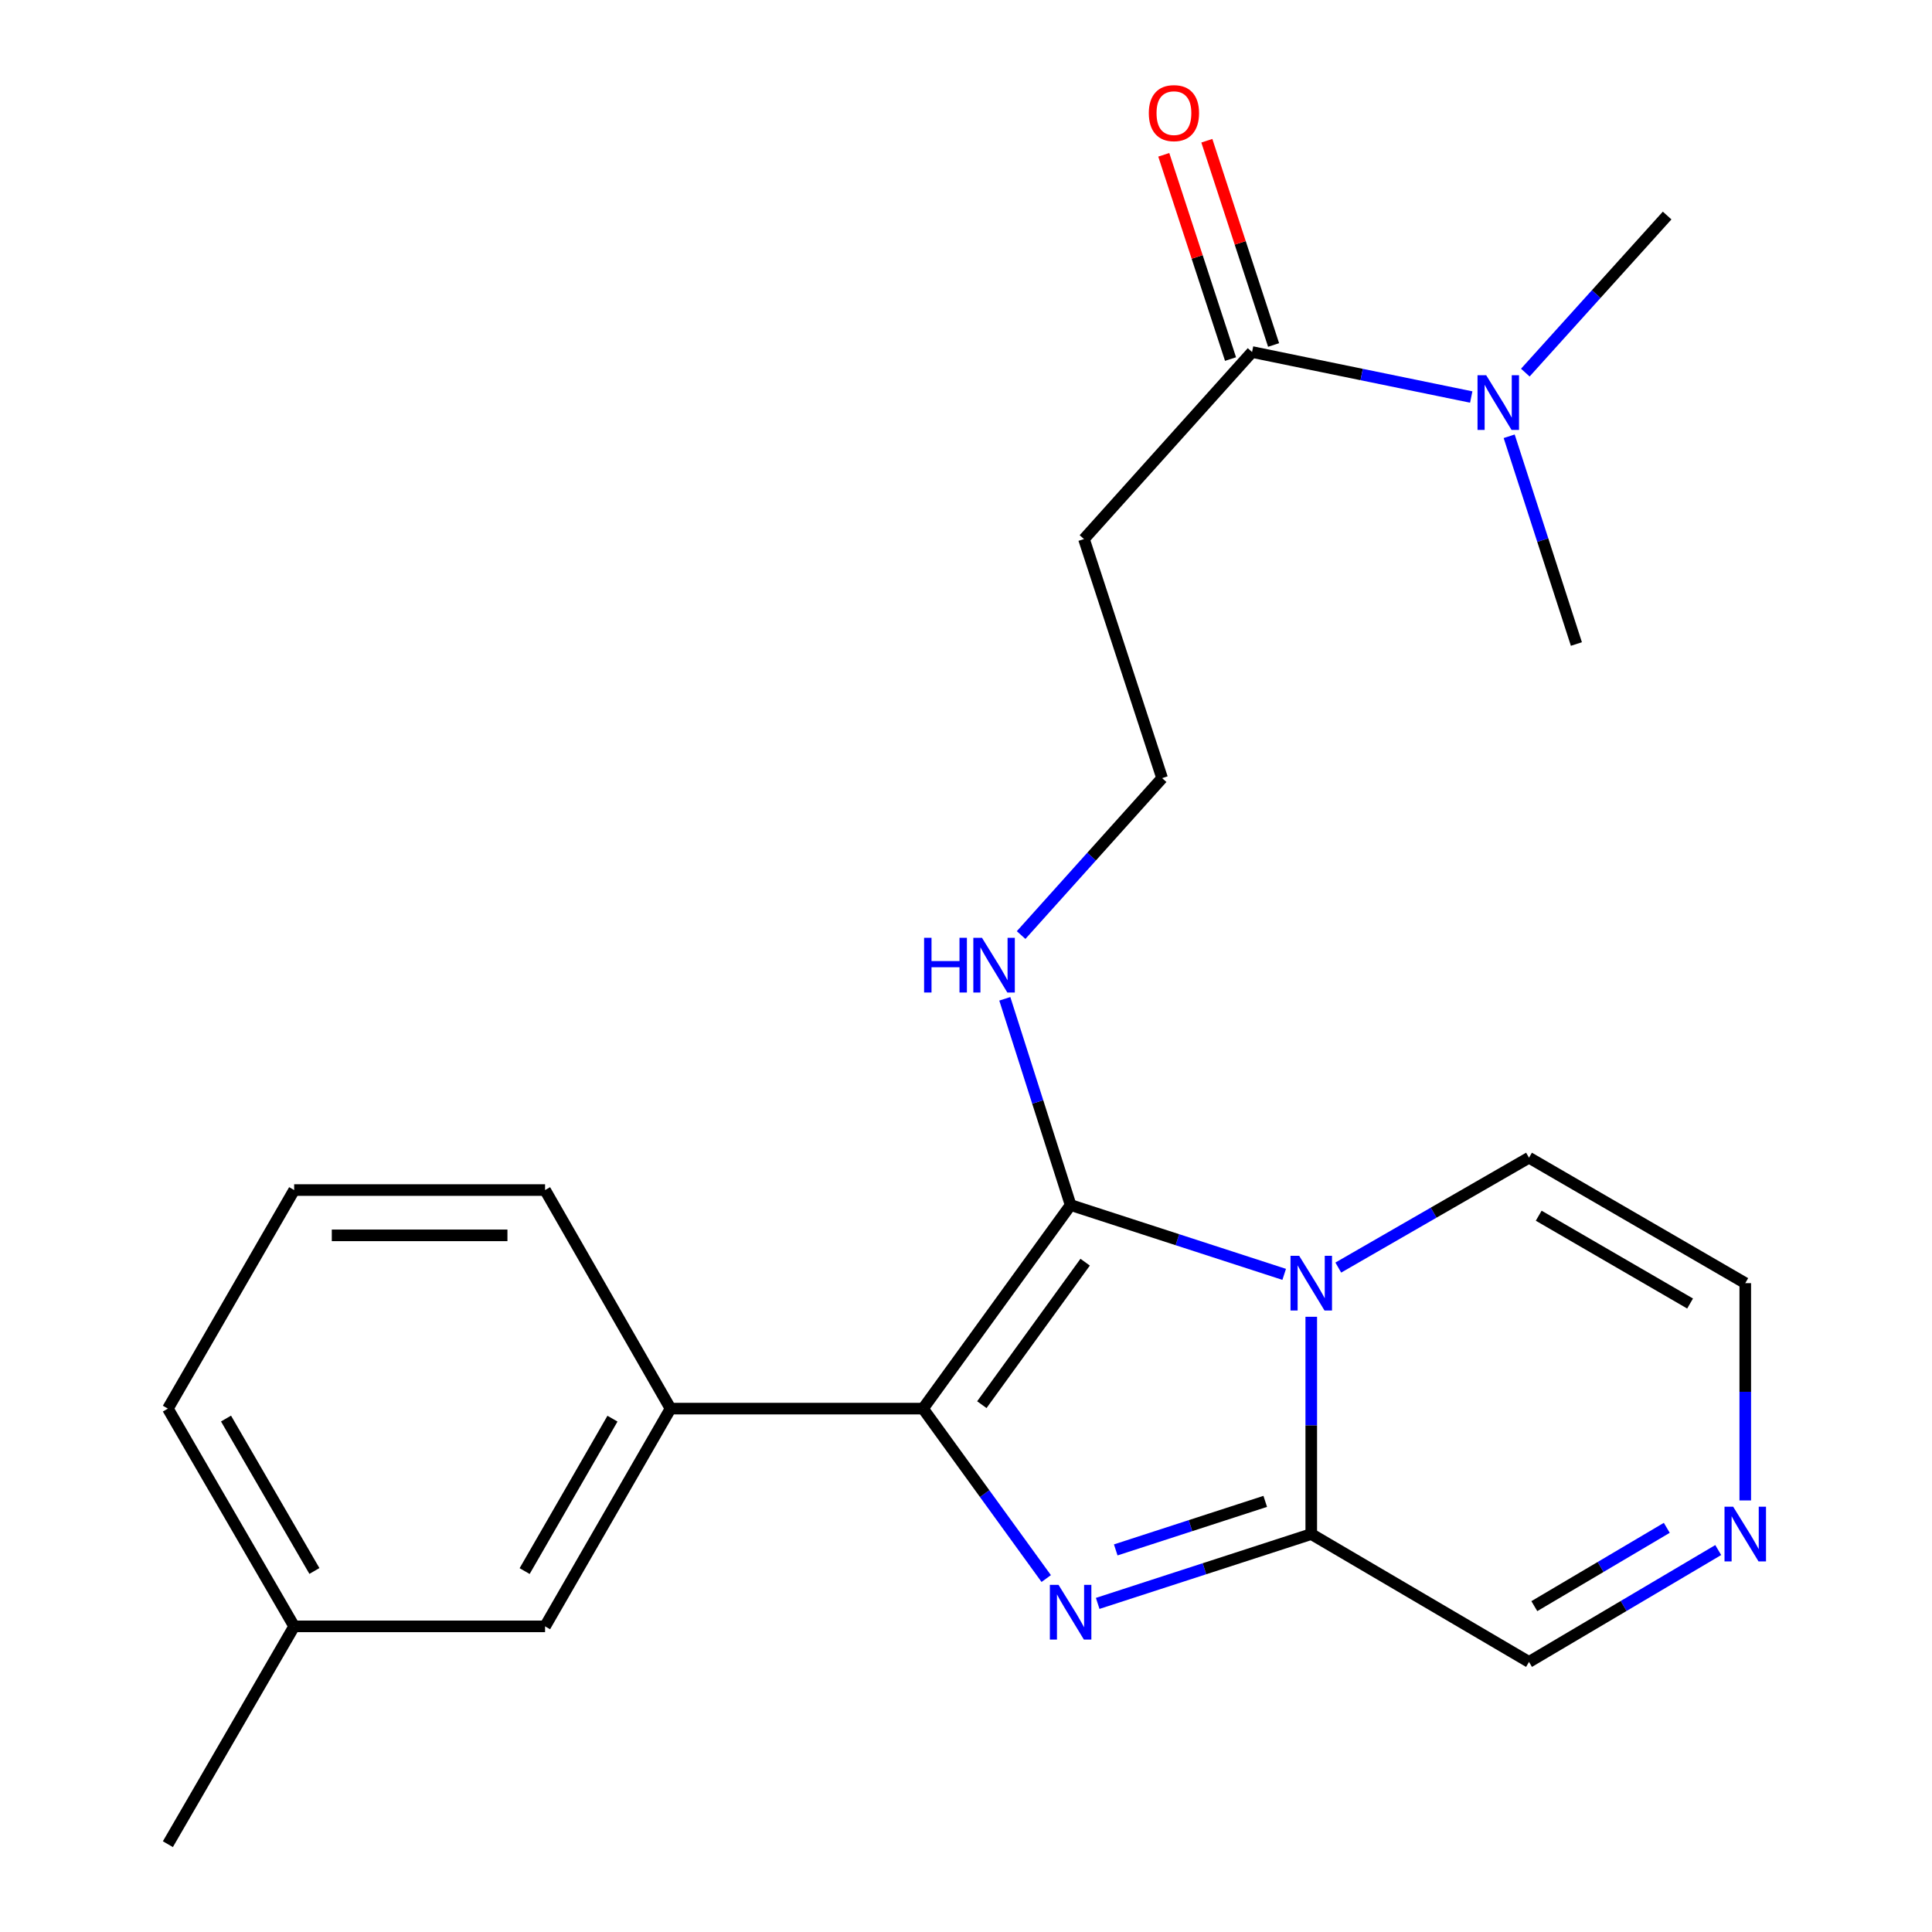 <?xml version='1.0' encoding='iso-8859-1'?>
<svg version='1.1' baseProfile='full'
              xmlns='http://www.w3.org/2000/svg'
                      xmlns:rdkit='http://www.rdkit.org/xml'
                      xmlns:xlink='http://www.w3.org/1999/xlink'
                  xml:space='preserve'
width='1000px' height='1000px' viewBox='0 0 1000 1000'>
<!-- END OF HEADER -->
<rect style='opacity:1.0;fill:#FFFFFF;stroke:none' width='1000' height='1000' x='0' y='0'> </rect>
<path class='bond-0' d='M 664.693,659.609 L 609.42,641.67' style='fill:none;fill-rule:evenodd;stroke:#0000FF;stroke-width:6px;stroke-linecap:butt;stroke-linejoin:miter;stroke-opacity:1' />
<path class='bond-0' d='M 609.42,641.67 L 554.148,623.732' style='fill:none;fill-rule:evenodd;stroke:#000000;stroke-width:6px;stroke-linecap:butt;stroke-linejoin:miter;stroke-opacity:1' />
<path class='bond-3' d='M 678.706,681.564 L 678.706,737.797' style='fill:none;fill-rule:evenodd;stroke:#0000FF;stroke-width:6px;stroke-linecap:butt;stroke-linejoin:miter;stroke-opacity:1' />
<path class='bond-3' d='M 678.706,737.797 L 678.706,794.03' style='fill:none;fill-rule:evenodd;stroke:#000000;stroke-width:6px;stroke-linecap:butt;stroke-linejoin:miter;stroke-opacity:1' />
<path class='bond-7' d='M 692.698,656.096 L 742.054,627.661' style='fill:none;fill-rule:evenodd;stroke:#0000FF;stroke-width:6px;stroke-linecap:butt;stroke-linejoin:miter;stroke-opacity:1' />
<path class='bond-7' d='M 742.054,627.661 L 791.41,599.226' style='fill:none;fill-rule:evenodd;stroke:#000000;stroke-width:6px;stroke-linecap:butt;stroke-linejoin:miter;stroke-opacity:1' />
<path class='bond-2' d='M 554.148,623.732 L 477.753,729.1' style='fill:none;fill-rule:evenodd;stroke:#000000;stroke-width:6px;stroke-linecap:butt;stroke-linejoin:miter;stroke-opacity:1' />
<path class='bond-2' d='M 561.674,653.302 L 508.197,727.059' style='fill:none;fill-rule:evenodd;stroke:#000000;stroke-width:6px;stroke-linecap:butt;stroke-linejoin:miter;stroke-opacity:1' />
<path class='bond-9' d='M 554.148,623.732 L 537.118,570.357' style='fill:none;fill-rule:evenodd;stroke:#000000;stroke-width:6px;stroke-linecap:butt;stroke-linejoin:miter;stroke-opacity:1' />
<path class='bond-9' d='M 537.118,570.357 L 520.088,516.982' style='fill:none;fill-rule:evenodd;stroke:#0000FF;stroke-width:6px;stroke-linecap:butt;stroke-linejoin:miter;stroke-opacity:1' />
<path class='bond-1' d='M 568.162,829.919 L 623.434,811.975' style='fill:none;fill-rule:evenodd;stroke:#0000FF;stroke-width:6px;stroke-linecap:butt;stroke-linejoin:miter;stroke-opacity:1' />
<path class='bond-1' d='M 623.434,811.975 L 678.706,794.03' style='fill:none;fill-rule:evenodd;stroke:#000000;stroke-width:6px;stroke-linecap:butt;stroke-linejoin:miter;stroke-opacity:1' />
<path class='bond-1' d='M 577.503,802.232 L 616.193,789.671' style='fill:none;fill-rule:evenodd;stroke:#0000FF;stroke-width:6px;stroke-linecap:butt;stroke-linejoin:miter;stroke-opacity:1' />
<path class='bond-1' d='M 616.193,789.671 L 654.884,777.11' style='fill:none;fill-rule:evenodd;stroke:#000000;stroke-width:6px;stroke-linecap:butt;stroke-linejoin:miter;stroke-opacity:1' />
<path class='bond-24' d='M 541.523,817.055 L 509.638,773.077' style='fill:none;fill-rule:evenodd;stroke:#0000FF;stroke-width:6px;stroke-linecap:butt;stroke-linejoin:miter;stroke-opacity:1' />
<path class='bond-24' d='M 509.638,773.077 L 477.753,729.1' style='fill:none;fill-rule:evenodd;stroke:#000000;stroke-width:6px;stroke-linecap:butt;stroke-linejoin:miter;stroke-opacity:1' />
<path class='bond-4' d='M 477.753,729.1 L 347.072,729.1' style='fill:none;fill-rule:evenodd;stroke:#000000;stroke-width:6px;stroke-linecap:butt;stroke-linejoin:miter;stroke-opacity:1' />
<path class='bond-8' d='M 678.706,794.03 L 791.41,860.211' style='fill:none;fill-rule:evenodd;stroke:#000000;stroke-width:6px;stroke-linecap:butt;stroke-linejoin:miter;stroke-opacity:1' />
<path class='bond-13' d='M 347.072,729.1 L 282.128,841.803' style='fill:none;fill-rule:evenodd;stroke:#000000;stroke-width:6px;stroke-linecap:butt;stroke-linejoin:miter;stroke-opacity:1' />
<path class='bond-13' d='M 317.012,734.298 L 271.552,813.19' style='fill:none;fill-rule:evenodd;stroke:#000000;stroke-width:6px;stroke-linecap:butt;stroke-linejoin:miter;stroke-opacity:1' />
<path class='bond-17' d='M 347.072,729.1 L 282.128,615.967' style='fill:none;fill-rule:evenodd;stroke:#000000;stroke-width:6px;stroke-linecap:butt;stroke-linejoin:miter;stroke-opacity:1' />
<path class='bond-5' d='M 648.065,182.208 L 561.066,279.017' style='fill:none;fill-rule:evenodd;stroke:#000000;stroke-width:6px;stroke-linecap:butt;stroke-linejoin:miter;stroke-opacity:1' />
<path class='bond-10' d='M 648.065,182.208 L 704.788,193.851' style='fill:none;fill-rule:evenodd;stroke:#000000;stroke-width:6px;stroke-linecap:butt;stroke-linejoin:miter;stroke-opacity:1' />
<path class='bond-10' d='M 704.788,193.851 L 761.51,205.495' style='fill:none;fill-rule:evenodd;stroke:#0000FF;stroke-width:6px;stroke-linecap:butt;stroke-linejoin:miter;stroke-opacity:1' />
<path class='bond-14' d='M 659.21,178.566 L 641.935,125.704' style='fill:none;fill-rule:evenodd;stroke:#000000;stroke-width:6px;stroke-linecap:butt;stroke-linejoin:miter;stroke-opacity:1' />
<path class='bond-14' d='M 641.935,125.704 L 624.659,72.842' style='fill:none;fill-rule:evenodd;stroke:#FF0000;stroke-width:6px;stroke-linecap:butt;stroke-linejoin:miter;stroke-opacity:1' />
<path class='bond-14' d='M 636.92,185.85 L 619.645,132.988' style='fill:none;fill-rule:evenodd;stroke:#000000;stroke-width:6px;stroke-linecap:butt;stroke-linejoin:miter;stroke-opacity:1' />
<path class='bond-14' d='M 619.645,132.988 L 602.369,80.127' style='fill:none;fill-rule:evenodd;stroke:#FF0000;stroke-width:6px;stroke-linecap:butt;stroke-linejoin:miter;stroke-opacity:1' />
<path class='bond-6' d='M 903.344,776.624 L 903.344,720.39' style='fill:none;fill-rule:evenodd;stroke:#0000FF;stroke-width:6px;stroke-linecap:butt;stroke-linejoin:miter;stroke-opacity:1' />
<path class='bond-6' d='M 903.344,720.39 L 903.344,664.157' style='fill:none;fill-rule:evenodd;stroke:#000000;stroke-width:6px;stroke-linecap:butt;stroke-linejoin:miter;stroke-opacity:1' />
<path class='bond-23' d='M 889.353,802.303 L 840.381,831.257' style='fill:none;fill-rule:evenodd;stroke:#0000FF;stroke-width:6px;stroke-linecap:butt;stroke-linejoin:miter;stroke-opacity:1' />
<path class='bond-23' d='M 840.381,831.257 L 791.41,860.211' style='fill:none;fill-rule:evenodd;stroke:#000000;stroke-width:6px;stroke-linecap:butt;stroke-linejoin:miter;stroke-opacity:1' />
<path class='bond-23' d='M 862.727,790.803 L 828.447,811.071' style='fill:none;fill-rule:evenodd;stroke:#0000FF;stroke-width:6px;stroke-linecap:butt;stroke-linejoin:miter;stroke-opacity:1' />
<path class='bond-23' d='M 828.447,811.071 L 794.166,831.339' style='fill:none;fill-rule:evenodd;stroke:#000000;stroke-width:6px;stroke-linecap:butt;stroke-linejoin:miter;stroke-opacity:1' />
<path class='bond-11' d='M 791.41,599.226 L 903.344,664.157' style='fill:none;fill-rule:evenodd;stroke:#000000;stroke-width:6px;stroke-linecap:butt;stroke-linejoin:miter;stroke-opacity:1' />
<path class='bond-11' d='M 796.433,629.25 L 874.787,674.701' style='fill:none;fill-rule:evenodd;stroke:#000000;stroke-width:6px;stroke-linecap:butt;stroke-linejoin:miter;stroke-opacity:1' />
<path class='bond-15' d='M 528.524,483.988 L 565.014,443.371' style='fill:none;fill-rule:evenodd;stroke:#0000FF;stroke-width:6px;stroke-linecap:butt;stroke-linejoin:miter;stroke-opacity:1' />
<path class='bond-15' d='M 565.014,443.371 L 601.504,402.755' style='fill:none;fill-rule:evenodd;stroke:#000000;stroke-width:6px;stroke-linecap:butt;stroke-linejoin:miter;stroke-opacity:1' />
<path class='bond-19' d='M 789.503,192.86 L 826.205,152.209' style='fill:none;fill-rule:evenodd;stroke:#0000FF;stroke-width:6px;stroke-linecap:butt;stroke-linejoin:miter;stroke-opacity:1' />
<path class='bond-19' d='M 826.205,152.209 L 862.906,111.558' style='fill:none;fill-rule:evenodd;stroke:#000000;stroke-width:6px;stroke-linecap:butt;stroke-linejoin:miter;stroke-opacity:1' />
<path class='bond-20' d='M 781.147,225.811 L 798.544,279.577' style='fill:none;fill-rule:evenodd;stroke:#0000FF;stroke-width:6px;stroke-linecap:butt;stroke-linejoin:miter;stroke-opacity:1' />
<path class='bond-20' d='M 798.544,279.577 L 815.941,333.343' style='fill:none;fill-rule:evenodd;stroke:#000000;stroke-width:6px;stroke-linecap:butt;stroke-linejoin:miter;stroke-opacity:1' />
<path class='bond-12' d='M 561.066,279.017 L 601.504,402.755' style='fill:none;fill-rule:evenodd;stroke:#000000;stroke-width:6px;stroke-linecap:butt;stroke-linejoin:miter;stroke-opacity:1' />
<path class='bond-16' d='M 282.128,841.803 L 152.255,841.803' style='fill:none;fill-rule:evenodd;stroke:#000000;stroke-width:6px;stroke-linecap:butt;stroke-linejoin:miter;stroke-opacity:1' />
<path class='bond-22' d='M 152.255,841.803 L 86.894,954.545' style='fill:none;fill-rule:evenodd;stroke:#000000;stroke-width:6px;stroke-linecap:butt;stroke-linejoin:miter;stroke-opacity:1' />
<path class='bond-25' d='M 152.255,841.803 L 86.894,729.1' style='fill:none;fill-rule:evenodd;stroke:#000000;stroke-width:6px;stroke-linecap:butt;stroke-linejoin:miter;stroke-opacity:1' />
<path class='bond-25' d='M 162.736,813.133 L 116.984,734.241' style='fill:none;fill-rule:evenodd;stroke:#000000;stroke-width:6px;stroke-linecap:butt;stroke-linejoin:miter;stroke-opacity:1' />
<path class='bond-18' d='M 282.128,615.967 L 152.255,615.967' style='fill:none;fill-rule:evenodd;stroke:#000000;stroke-width:6px;stroke-linecap:butt;stroke-linejoin:miter;stroke-opacity:1' />
<path class='bond-18' d='M 262.647,639.417 L 171.736,639.417' style='fill:none;fill-rule:evenodd;stroke:#000000;stroke-width:6px;stroke-linecap:butt;stroke-linejoin:miter;stroke-opacity:1' />
<path class='bond-21' d='M 152.255,615.967 L 86.894,729.1' style='fill:none;fill-rule:evenodd;stroke:#000000;stroke-width:6px;stroke-linecap:butt;stroke-linejoin:miter;stroke-opacity:1' />
<path  class='atom-0' d='M 672.446 649.997
L 681.726 664.997
Q 682.646 666.477, 684.126 669.157
Q 685.606 671.837, 685.686 671.997
L 685.686 649.997
L 689.446 649.997
L 689.446 678.317
L 685.566 678.317
L 675.606 661.917
Q 674.446 659.997, 673.206 657.797
Q 672.006 655.597, 671.646 654.917
L 671.646 678.317
L 667.966 678.317
L 667.966 649.997
L 672.446 649.997
' fill='#0000FF'/>
<path  class='atom-2' d='M 547.888 820.309
L 557.168 835.309
Q 558.088 836.789, 559.568 839.469
Q 561.048 842.149, 561.128 842.309
L 561.128 820.309
L 564.888 820.309
L 564.888 848.629
L 561.008 848.629
L 551.048 832.229
Q 549.888 830.309, 548.648 828.109
Q 547.448 825.909, 547.088 825.229
L 547.088 848.629
L 543.408 848.629
L 543.408 820.309
L 547.888 820.309
' fill='#0000FF'/>
<path  class='atom-7' d='M 897.084 779.87
L 906.364 794.87
Q 907.284 796.35, 908.764 799.03
Q 910.244 801.71, 910.324 801.87
L 910.324 779.87
L 914.084 779.87
L 914.084 808.19
L 910.204 808.19
L 900.244 791.79
Q 899.084 789.87, 897.844 787.67
Q 896.644 785.47, 896.284 784.79
L 896.284 808.19
L 892.604 808.19
L 892.604 779.87
L 897.084 779.87
' fill='#0000FF'/>
<path  class='atom-10' d='M 478.311 485.404
L 482.151 485.404
L 482.151 497.444
L 496.631 497.444
L 496.631 485.404
L 500.471 485.404
L 500.471 513.724
L 496.631 513.724
L 496.631 500.644
L 482.151 500.644
L 482.151 513.724
L 478.311 513.724
L 478.311 485.404
' fill='#0000FF'/>
<path  class='atom-10' d='M 508.271 485.404
L 517.551 500.404
Q 518.471 501.884, 519.951 504.564
Q 521.431 507.244, 521.511 507.404
L 521.511 485.404
L 525.271 485.404
L 525.271 513.724
L 521.391 513.724
L 511.431 497.324
Q 510.271 495.404, 509.031 493.204
Q 507.831 491.004, 507.471 490.324
L 507.471 513.724
L 503.791 513.724
L 503.791 485.404
L 508.271 485.404
' fill='#0000FF'/>
<path  class='atom-11' d='M 769.243 194.207
L 778.523 209.207
Q 779.443 210.687, 780.923 213.367
Q 782.403 216.047, 782.483 216.207
L 782.483 194.207
L 786.243 194.207
L 786.243 222.527
L 782.363 222.527
L 772.403 206.127
Q 771.243 204.207, 770.003 202.007
Q 768.803 199.807, 768.443 199.127
L 768.443 222.527
L 764.763 222.527
L 764.763 194.207
L 769.243 194.207
' fill='#0000FF'/>
<path  class='atom-15' d='M 594.627 58.55
Q 594.627 51.75, 597.987 47.95
Q 601.347 44.15, 607.627 44.15
Q 613.907 44.15, 617.267 47.95
Q 620.627 51.75, 620.627 58.55
Q 620.627 65.43, 617.227 69.35
Q 613.827 73.23, 607.627 73.23
Q 601.387 73.23, 597.987 69.35
Q 594.627 65.47, 594.627 58.55
M 607.627 70.03
Q 611.947 70.03, 614.267 67.15
Q 616.627 64.23, 616.627 58.55
Q 616.627 52.99, 614.267 50.19
Q 611.947 47.35, 607.627 47.35
Q 603.307 47.35, 600.947 50.15
Q 598.627 52.95, 598.627 58.55
Q 598.627 64.27, 600.947 67.15
Q 603.307 70.03, 607.627 70.03
' fill='#FF0000'/>
</svg>
